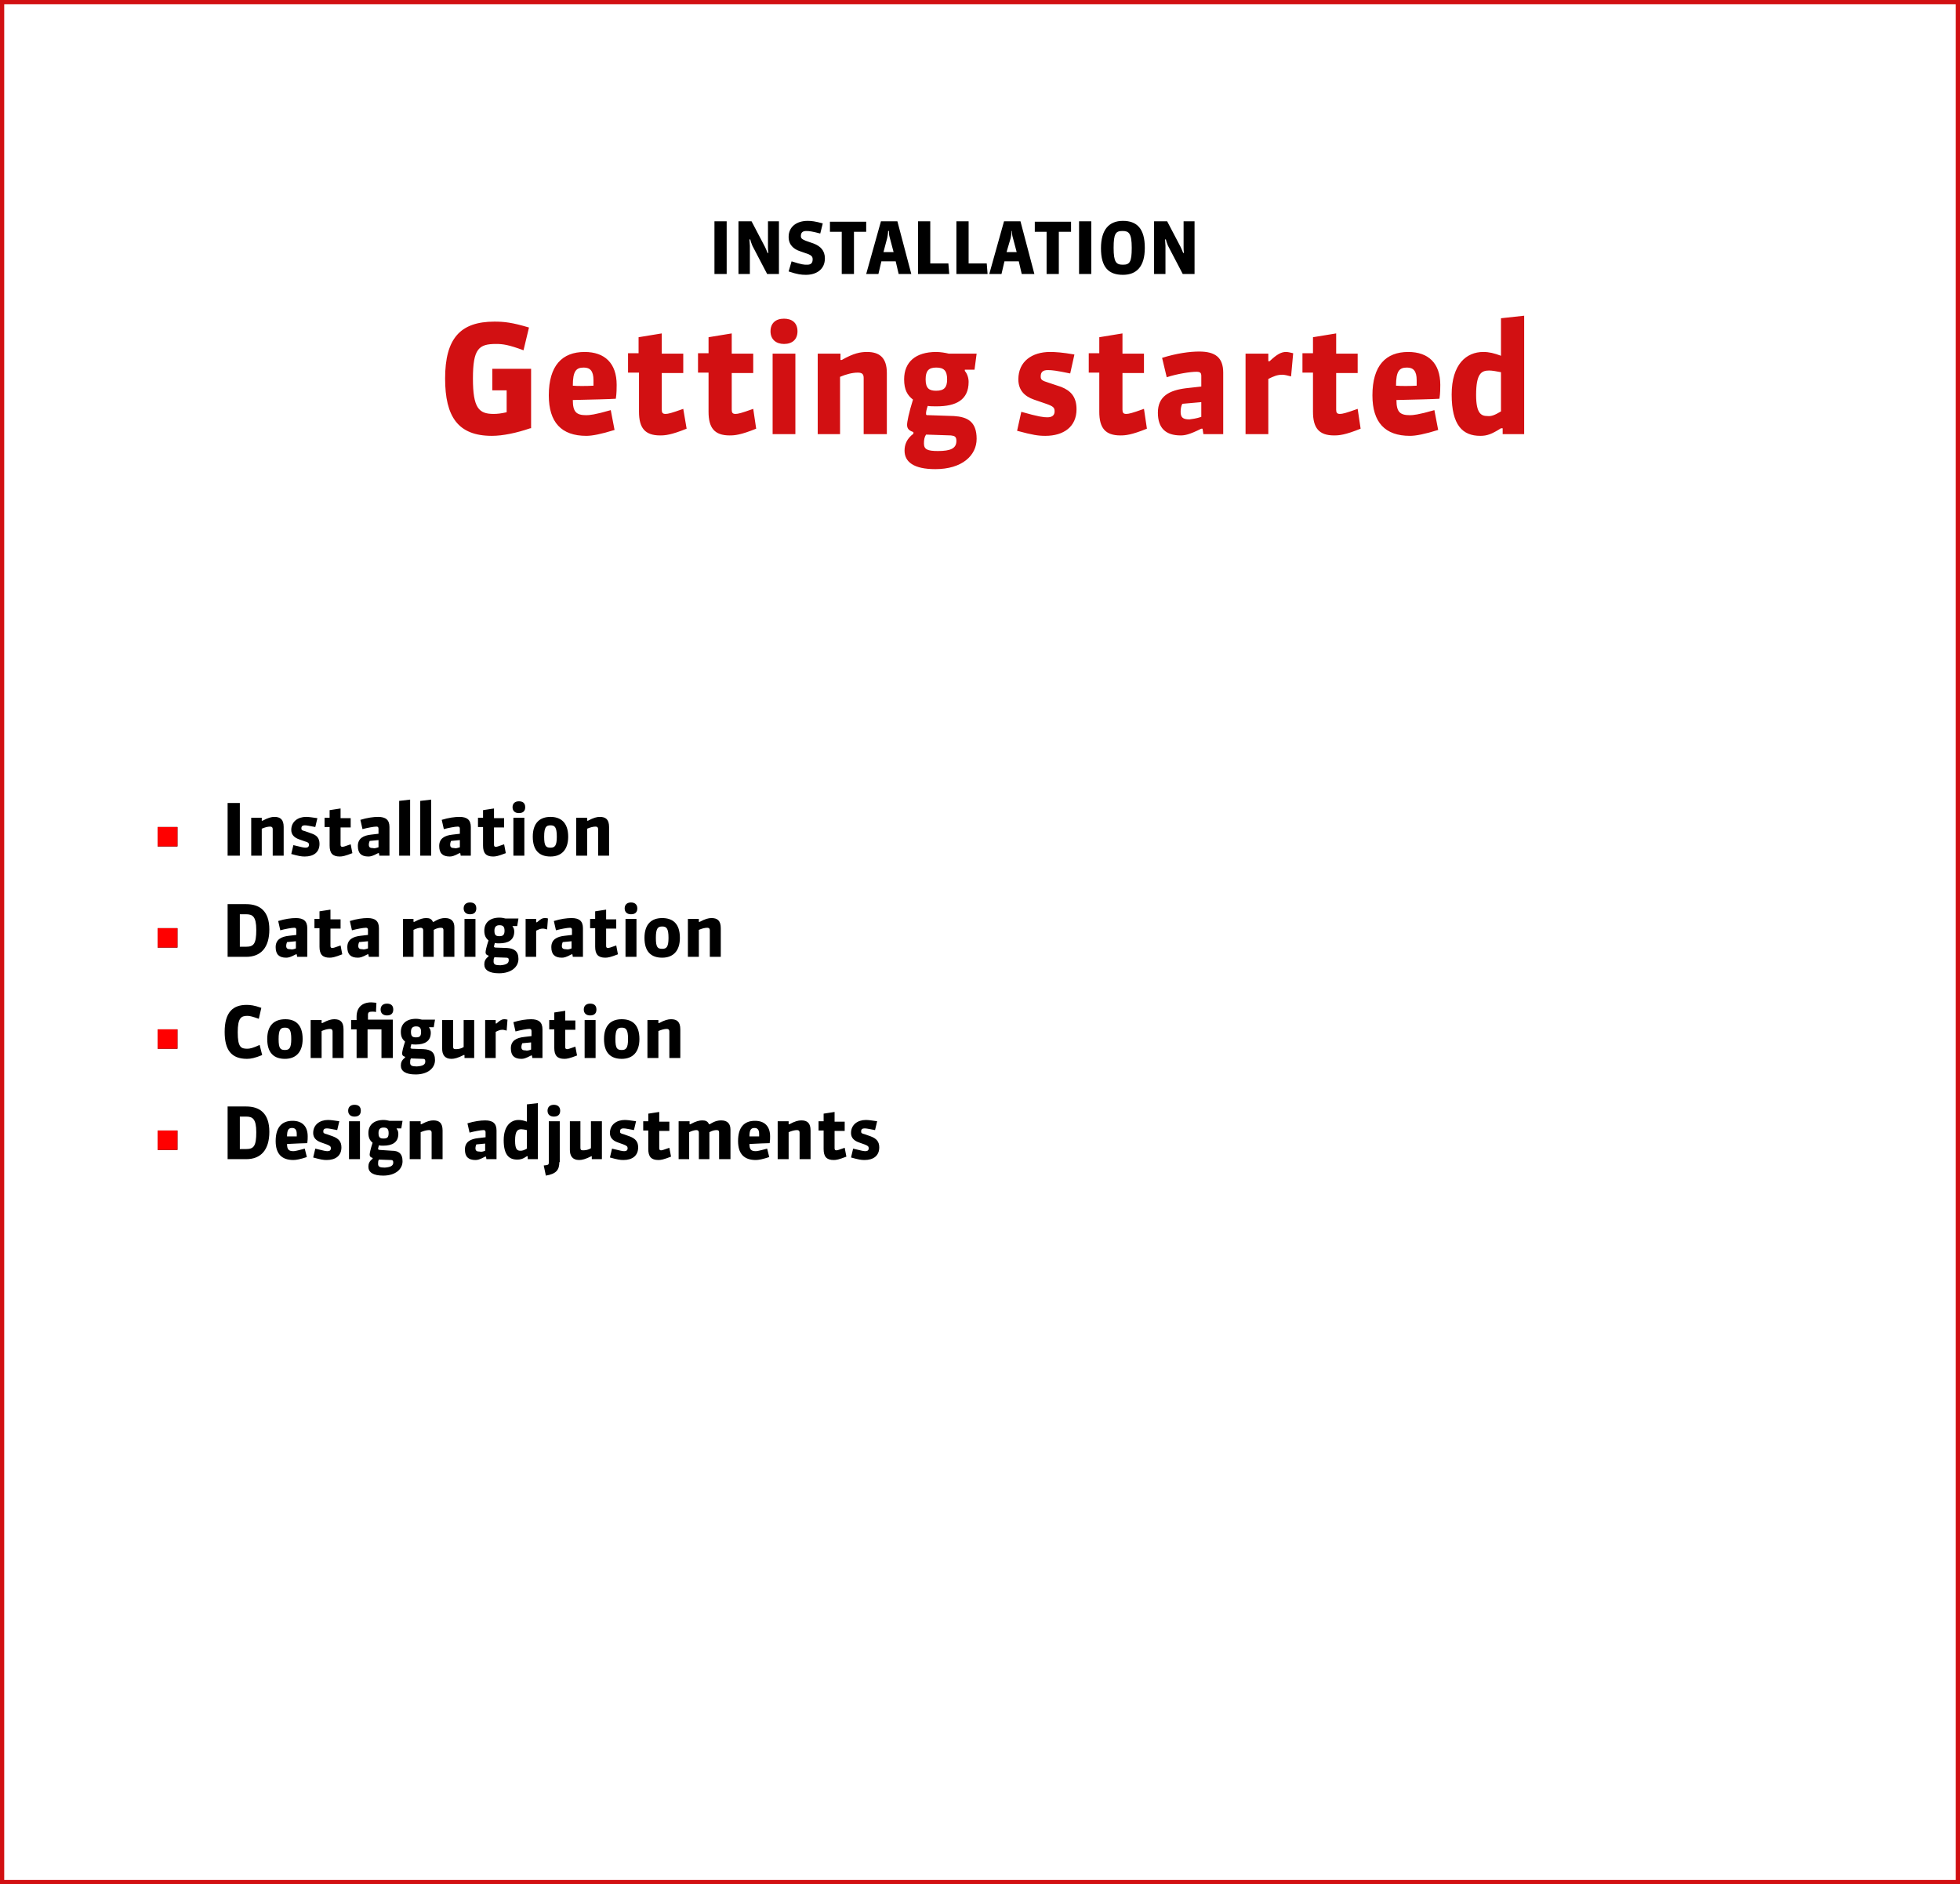 <?xml version="1.0" encoding="utf-8"?>
<!-- Generator: Adobe Illustrator 27.6.1, SVG Export Plug-In . SVG Version: 6.00 Build 0)  -->
<svg version="1.1" id="Layer_1" xmlns="http://www.w3.org/2000/svg" xmlns:xlink="http://www.w3.org/1999/xlink" x="0px" y="0px"
	 viewBox="0 0 465 447" style="enable-background:new 0 0 465 447;" xml:space="preserve">
<style type="text/css">
	.st0{fill:none;stroke:#D21012;}
	.st1{fill:#D21012;}
	.st2{fill:#FF0000;}
</style>
<rect x="0.5" y="0.5" class="st0" width="464" height="446"/>
<path class="st1" d="M125.8,101.6c-3.2,1.1-6.5,1.8-9.1,1.8c-8,0-11.1-4.5-11.1-13.6c0-9.5,3.6-13.5,11.7-13.5
	c2.3,0,4.2,0.2,8.2,1.4l-1.3,5.4c-3.5-1.3-4.9-1.5-6.5-1.5c-4.1,0-5.5,1.1-5.5,8.2c0,7,1.4,8.4,4.9,8.4c0.9,0,1.8-0.1,3.1-0.4v-5.2
	h-3.4v-5.1h9.2V101.6z M145.8,102c-3.2,1-5.3,1.4-6.7,1.4c-5.9,0-8.9-3.2-8.9-9.6c0-7.1,3.2-10.3,8.5-10.3c4.8,0,7.6,2.7,7.6,7.8
	c0,0.8,0,2-0.2,3.3c-1.5,0.1-5.8,0.2-10.2,0.3c0,2.8,0.8,3.6,3.2,3.6c0.7,0,2-0.1,5.8-1.2L145.8,102z M140.8,91.5c0-0.5,0-0.9,0-1.3
	c0-2.2-0.8-3-2.3-3c-1.8,0-2.6,0.8-2.6,4.3C136.8,91.6,139.2,91.6,140.8,91.5z M162.9,101.7c-3.7,1.5-5.1,1.6-6.3,1.6
	c-3.6,0-5-1.8-5-5.6v-9.3H149v-4.6h2.5V80l5.5-0.9v4.8h5.1v4.6H157v8.7c0,0.7,0.2,1,0.9,1c0.6,0,1.4-0.2,4.2-1.2L162.9,101.7z
	 M179.4,101.7c-3.7,1.5-5.1,1.6-6.3,1.6c-3.6,0-5-1.8-5-5.6v-9.3h-2.5v-4.6h2.5V80l5.5-0.9v4.8h5.1v4.6h-5.1v8.7c0,0.7,0.2,1,0.9,1
	c0.6,0,1.4-0.2,4.2-1.2L179.4,101.7z M188.7,103h-5.4V83.9h5.4V103z M189.2,78.6c0,1.9-1.2,3-3.2,3c-1.9,0-3.2-1.1-3.2-3
	s1.2-3,3.2-3C187.8,75.6,189.2,76.5,189.2,78.6z M210.3,103h-5.4V89.7c0-0.9-0.3-1.3-1.4-1.3c-1.3,0-2.8,0.4-4.2,1V103H194V83.9h5.4
	v1.5h0.3c2.8-1.6,4.4-1.9,6-1.9c2.9,0,4.7,1.3,4.7,5V103z M231.7,104.1c0,4-3.5,7.2-9.8,7.2c-5.1,0-7.3-1.7-7.3-4.4
	c0-1.4,0.5-2.8,2.1-4v-0.4c-0.9-0.3-1.5-0.7-1.5-1.7c0-0.7,0.4-2.8,1.4-6c-1.3-1-2.1-2.3-2.1-4.8c0-4.1,2.7-6.5,7.6-6.5
	c1,0,2.2,0.2,3,0.4h6.6l-0.5,3.8h-2.3V88c0.6,0.7,0.9,1.7,0.9,2.6c0,4.3-3,5.8-7.6,5.8c-0.7,0-1.6,0-2.1-0.1
	c-0.3,0.8-0.4,1.5-0.4,1.7c0,0.5,0,0.5,0.7,0.5l5.9,0.2C229.5,98.9,231.7,100,231.7,104.1z M226.9,104.6c0-1-0.4-1.2-1.3-1.3
	l-5.9-0.2c-0.4,0.6-0.5,1.3-0.5,2.1c0,1.4,0.8,1.8,3.3,1.8C225.5,107,226.9,106.4,226.9,104.6z M224.7,90c0-2.1-0.8-2.8-2.6-2.8
	c-1.8,0-2.5,0.8-2.5,2.8c0,2.2,0.9,2.7,2.5,2.7C224,92.7,224.7,91.9,224.7,90z M255.4,97.1c0,4.1-3,6.3-7.4,6.3
	c-1.7,0-3-0.2-6.7-1.2l1-4.5c4.2,1.2,5.3,1.3,6.2,1.3c1,0,1.7-0.4,1.7-1.4c0-0.9-0.3-1.2-2-1.8l-2.9-1c-2.3-0.8-3.7-2.3-3.7-4.8
	c0-4.3,3.3-6.5,7.5-6.5c1.3,0,2.9,0.1,5.8,0.6l-1,4.5c-3.4-0.7-4.3-0.8-5.3-0.8c-1.1,0-1.7,0.4-1.7,1.5c0,0.8,0.3,1,1.9,1.5l3,1
	C254,92.7,255.4,94.1,255.4,97.1z M272.1,101.7c-3.7,1.5-5.1,1.6-6.3,1.6c-3.6,0-5-1.8-5-5.6v-9.3h-2.5v-4.6h2.5V80l5.5-0.9v4.8h5.1
	v4.6h-5.1v8.7c0,0.7,0.2,1,0.9,1c0.6,0,1.4-0.2,4.2-1.2L272.1,101.7z M290.2,103h-4.7l-0.2-1.3H285c-2.8,1.4-3.9,1.6-4.9,1.6
	c-3.5,0-5.4-1.7-5.4-5.4c0-3.9,2.7-5.3,6.7-5.8l3.6-0.4v-2.5c0-0.8-0.3-1-1.2-1c-1.4,0-4.6,0.5-7,1.3l-1.1-4.6
	c3.5-1.1,6.6-1.5,8.8-1.5c3.8,0,5.7,1.4,5.7,5V103z M285,98.9v-3.5l-4.5,0.4c-0.3,0.5-0.4,1.3-0.4,1.9c0,1.3,0.5,1.8,2.1,1.8
	C282.9,99.4,283.8,99.3,285,98.9z M306.8,83.8l-0.5,5.5c-0.8-0.2-1.5-0.4-2.1-0.4c-1.2,0-2.1,0.4-3.3,1V103h-5.4V83.9h5.4v1.8h0.3
	c1.8-1.7,2.8-2.2,3.9-2.2C305.5,83.5,306,83.6,306.8,83.8z M322.8,101.7c-3.7,1.5-5.1,1.6-6.3,1.6c-3.6,0-5-1.8-5-5.6v-9.3h-2.5
	v-4.6h2.5V80l5.5-0.9v4.8h5.1v4.6h-5.1v8.7c0,0.7,0.2,1,0.9,1c0.6,0,1.4-0.2,4.2-1.2L322.8,101.7z M341.2,102
	c-3.2,1-5.3,1.4-6.7,1.4c-5.9,0-8.9-3.2-8.9-9.6c0-7.1,3.2-10.3,8.5-10.3c4.8,0,7.6,2.7,7.6,7.8c0,0.8,0,2-0.2,3.3
	c-1.5,0.1-5.8,0.2-10.2,0.3c0,2.8,0.8,3.6,3.2,3.6c0.7,0,2-0.1,5.8-1.2L341.2,102z M336.1,91.5c0-0.5,0-0.9,0-1.3c0-2.2-0.8-3-2.3-3
	c-1.8,0-2.6,0.8-2.6,4.3C332.2,91.6,334.6,91.6,336.1,91.5z M361.6,103h-5.1v-1.4h-0.4c-2.2,1.4-3.3,1.8-4.9,1.8
	c-4.2,0-6.8-2.5-6.8-9.8c0-7.2,3.5-10.1,7.5-10.1c1.4,0,2.6,0.3,4.2,0.9v-8.9l5.5-0.6V103z M356.1,97.6v-9.3c-1-0.2-2.1-0.4-2.8-0.4
	c-1.9,0-3.1,0.8-3.1,5.8c0,4.4,1.2,5,2.7,5C353.8,98.8,354.6,98.5,356.1,97.6z"/>
<path d="M172.4,65h-2.9V52.5h2.9V65z M184.8,65h-2.8l-3.5-6.7c-0.2-0.5-0.4-1-0.5-1.5h-0.2c0,0.5,0.1,1,0.1,1.5V65h-2.7V52.5h3.1
	l3.2,6.1c0.2,0.4,0.4,0.9,0.6,1.4h0.2c-0.1-0.5-0.1-1-0.1-1.4v-6.1h2.6V65z M195.7,61.3c0,2.6-2,3.9-4.5,3.9c-1.1,0-2-0.1-4.1-0.8
	l0.7-2.4c2.5,0.8,2.9,0.8,3.7,0.8c0.9,0,1.3-0.4,1.3-1.3c0-0.6-0.3-0.9-1-1.2l-2-0.7c-1.5-0.5-2.7-1.5-2.7-3.4
	c0-2.4,1.9-3.8,4.5-3.8c0.9,0,1.8,0.1,3.6,0.6l-0.6,2.4c-1.9-0.5-2.6-0.6-3.3-0.6c-0.8,0-1.3,0.3-1.3,1.2c0,0.6,0.4,0.8,1.1,1.1
	l2,0.7C194.6,58.4,195.7,59.4,195.7,61.3z M205.4,55h-2.8v10h-2.9V55h-2.8v-2.4h8.6V55z M216.2,65h-3l-0.7-3h-3.4l-0.7,3h-2.9
	l3.5-12.5h3.9L216.2,65z M209.6,59.8h2.4l-0.9-3.4c-0.2-0.6-0.2-1.1-0.2-1.6h-0.2c0,0.5-0.1,1-0.2,1.6L209.6,59.8z M225.2,65h-7.4
	V52.5h2.9v10h4.3L225.2,65z M234.3,65h-7.4V52.5h2.9v10h4.3L234.3,65z M245.4,65h-3l-0.7-3h-3.4l-0.7,3h-2.9l3.5-12.5h3.9L245.4,65z
	 M238.8,59.8h2.4l-0.9-3.4c-0.2-0.6-0.2-1.1-0.2-1.6H240c0,0.5-0.1,1-0.2,1.6L238.8,59.8z M254,55h-2.8v10h-2.9V55h-2.8v-2.4h8.6V55
	z M258.9,65h-2.9V52.5h2.9V65z M271.6,58.8c0,4.5-2,6.4-5.2,6.4c-3.4,0-5.2-1.8-5.2-6.3c0-4.4,1.9-6.5,5.2-6.5
	C269.7,52.4,271.6,54.2,271.6,58.8z M268.5,58.8c0-3.5-0.7-4-2.2-4c-1.6,0-2.1,0.6-2.1,4c0,3.4,0.6,4,2.2,4
	C268,62.8,268.5,62.2,268.5,58.8z M283.4,65h-2.8l-3.5-6.7c-0.2-0.5-0.4-1-0.5-1.5h-0.2c0,0.5,0.1,1,0.1,1.5V65h-2.7V52.5h3.1
	l3.2,6.1c0.2,0.4,0.4,0.9,0.6,1.4h0.2c-0.1-0.5-0.1-1-0.1-1.4v-6.1h2.6V65z"/>
<path d="M42.1,200.8h-4.7v-4.6h4.7V200.8z M56.9,203H54v-12.5h2.9V203z M67.3,203h-2.6v-6.3c0-0.4-0.2-0.6-0.6-0.6
	c-0.6,0-1.3,0.2-2,0.5v6.4h-2.5v-9h2.5v0.7h0.2c1.3-0.7,2.1-0.9,2.8-0.9c1.4,0,2.2,0.6,2.2,2.4V203z M75.8,200.2c0,2-1.4,3-3.5,3
	c-0.8,0-1.4-0.1-3.2-0.6l0.5-2.1c2,0.5,2.5,0.6,2.9,0.6c0.5,0,0.8-0.2,0.8-0.7c0-0.4-0.2-0.6-1-0.8l-1.4-0.5
	c-1.1-0.4-1.8-1.1-1.8-2.2c0-2,1.6-3.1,3.5-3.1c0.6,0,1.4,0.1,2.7,0.3l-0.5,2.1c-1.6-0.3-2-0.4-2.5-0.4c-0.5,0-0.8,0.2-0.8,0.7
	c0,0.4,0.1,0.5,0.9,0.7l1.4,0.5C75.1,198.1,75.8,198.8,75.8,200.2z M83.6,202.4c-1.8,0.7-2.4,0.8-3,0.8c-1.7,0-2.4-0.8-2.4-2.6v-4.4
	h-1.2V194h1.2v-1.8l2.6-0.4v2.3h2.4v2.2h-2.4v4.1c0,0.3,0.1,0.5,0.4,0.5c0.3,0,0.6-0.1,2-0.6L83.6,202.4z M92.2,203H90l-0.1-0.6
	h-0.2c-1.3,0.7-1.8,0.8-2.3,0.8c-1.7,0-2.5-0.8-2.5-2.5c0-1.8,1.3-2.5,3.2-2.7l1.7-0.2v-1.2c0-0.4-0.2-0.5-0.5-0.5
	c-0.6,0-2.2,0.3-3.3,0.6l-0.5-2.2c1.6-0.5,3.1-0.7,4.2-0.7c1.8,0,2.7,0.7,2.7,2.4V203z M89.8,201v-1.7l-2.1,0.2
	c-0.1,0.2-0.2,0.6-0.2,0.9c0,0.6,0.3,0.8,1,0.8C88.8,201.3,89.2,201.2,89.8,201z M97.3,203h-2.6v-13l2.6-0.3V203z M102.3,203h-2.6
	v-13l2.6-0.3V203z M111.5,203h-2.2l-0.1-0.6h-0.2c-1.3,0.7-1.8,0.8-2.3,0.8c-1.7,0-2.5-0.8-2.5-2.5c0-1.8,1.3-2.5,3.2-2.7l1.7-0.2
	v-1.2c0-0.4-0.2-0.5-0.5-0.5c-0.6,0-2.2,0.3-3.3,0.6l-0.5-2.2c1.6-0.5,3.1-0.7,4.2-0.7c1.8,0,2.7,0.7,2.7,2.4V203z M109.1,201v-1.7
	l-2.1,0.2c-0.1,0.2-0.2,0.6-0.2,0.9c0,0.6,0.3,0.8,1,0.8C108.1,201.3,108.5,201.2,109.1,201z M120,202.4c-1.8,0.7-2.4,0.8-3,0.8
	c-1.7,0-2.4-0.8-2.4-2.6v-4.4h-1.2V194h1.2v-1.8l2.6-0.4v2.3h2.4v2.2h-2.4v4.1c0,0.3,0.1,0.5,0.4,0.5c0.3,0,0.6-0.1,2-0.6L120,202.4
	z M124.4,203h-2.6v-9h2.6V203z M124.6,191.5c0,0.9-0.5,1.4-1.5,1.4c-0.9,0-1.5-0.5-1.5-1.4s0.6-1.4,1.5-1.4
	C124,190.1,124.6,190.5,124.6,191.5z M134.8,198.5c0,3.1-1.6,4.7-4.2,4.7c-2.6,0-4.2-1.4-4.2-4.7c0-3.3,1.7-4.7,4.2-4.7
	C132.9,193.8,134.8,195,134.8,198.5z M132.1,198.5c0-2.3-0.5-2.7-1.5-2.7c-1,0-1.5,0.4-1.5,2.7c0,2.2,0.4,2.6,1.5,2.6
	C131.6,201.1,132.1,200.7,132.1,198.5z M144.5,203h-2.6v-6.3c0-0.4-0.2-0.6-0.6-0.6c-0.6,0-1.3,0.2-2,0.5v6.4h-2.6v-9h2.6v0.7h0.2
	c1.3-0.7,2.1-0.9,2.8-0.9c1.4,0,2.2,0.6,2.2,2.4V203z M42.1,224.8h-4.7v-4.6h4.7V224.8z M63.9,220.5c0,4.3-2,6.5-5.5,6.5H54v-12.5
	h4.4C61.6,214.5,63.9,216.1,63.9,220.5z M60.8,220.6c0-3.2-0.9-3.7-2.4-3.7h-1.5v7.7h1.5C60.2,224.6,60.8,223.9,60.8,220.6z
	 M72.7,227h-2.2l-0.1-0.6h-0.2c-1.3,0.7-1.8,0.8-2.3,0.8c-1.7,0-2.5-0.8-2.5-2.5c0-1.8,1.3-2.5,3.2-2.7l1.7-0.2v-1.2
	c0-0.4-0.2-0.5-0.5-0.5c-0.6,0-2.2,0.3-3.3,0.6l-0.5-2.2c1.6-0.5,3.1-0.7,4.2-0.7c1.8,0,2.7,0.7,2.7,2.4V227z M70.2,225v-1.7
	l-2.1,0.2c-0.1,0.2-0.2,0.6-0.2,0.9c0,0.6,0.3,0.8,1,0.8C69.3,225.3,69.7,225.2,70.2,225z M81.2,226.4c-1.8,0.7-2.4,0.8-3,0.8
	c-1.7,0-2.4-0.8-2.4-2.6v-4.4h-1.2V218h1.2v-1.8l2.6-0.4v2.3h2.4v2.2h-2.4v4.1c0,0.3,0.1,0.5,0.4,0.5c0.3,0,0.6-0.1,2-0.6
	L81.2,226.4z M89.7,227h-2.2l-0.1-0.6h-0.2c-1.3,0.7-1.8,0.8-2.3,0.8c-1.7,0-2.5-0.8-2.5-2.5c0-1.8,1.3-2.5,3.2-2.7l1.7-0.2v-1.2
	c0-0.4-0.2-0.5-0.5-0.5c-0.6,0-2.2,0.3-3.3,0.6l-0.5-2.2c1.6-0.5,3.1-0.7,4.2-0.7c1.8,0,2.7,0.7,2.7,2.4V227z M87.3,225v-1.7
	l-2.1,0.2c-0.1,0.2-0.2,0.6-0.2,0.9c0,0.6,0.3,0.8,1,0.8C86.3,225.3,86.7,225.2,87.3,225z M107.8,227h-2.6v-6.3
	c0-0.4-0.1-0.6-0.6-0.6c-0.4,0-1,0.1-1.7,0.5v6.4h-2.5v-6.3c0-0.4-0.2-0.6-0.6-0.6c-0.4,0-1.1,0.2-1.7,0.5v6.4h-2.5v-9h2.5v0.7h0.2
	c1.3-0.7,2.1-0.9,2.8-0.9c0.8,0,1.3,0.2,1.6,0.9h0.2c1.3-0.8,2-0.9,2.7-0.9c1.5,0,2.2,0.8,2.2,2.2V227z M112.8,227h-2.6v-9h2.6V227z
	 M113,215.5c0,0.9-0.5,1.4-1.5,1.4c-0.9,0-1.5-0.5-1.5-1.4s0.6-1.4,1.5-1.4C112.4,214.1,113,214.5,113,215.5z M123,227.5
	c0,1.9-1.7,3.4-4.6,3.4c-2.4,0-3.5-0.8-3.5-2.1c0-0.7,0.2-1.3,1-1.9v-0.2c-0.4-0.1-0.7-0.3-0.7-0.8c0-0.3,0.2-1.3,0.7-2.8
	c-0.6-0.5-1-1.1-1-2.3c0-1.9,1.3-3.1,3.6-3.1c0.5,0,1,0.1,1.4,0.2h3.1l-0.3,1.8h-1.1v0.1c0.3,0.3,0.4,0.8,0.4,1.2
	c0,2-1.4,2.8-3.6,2.8c-0.3,0-0.7,0-1-0.1c-0.1,0.4-0.2,0.7-0.2,0.8c0,0.2,0,0.2,0.3,0.3l2.8,0.1C121.9,225,123,225.6,123,227.5z
	 M120.7,227.8c0-0.5-0.2-0.6-0.6-0.6l-2.8-0.1c-0.2,0.3-0.2,0.6-0.2,1c0,0.7,0.4,0.9,1.6,0.9C120,228.9,120.7,228.6,120.7,227.8z
	 M119.7,220.8c0-1-0.4-1.3-1.2-1.3c-0.8,0-1.2,0.4-1.2,1.3c0,1.1,0.4,1.3,1.2,1.3C119.3,222.1,119.7,221.8,119.7,220.8z M130,217.9
	l-0.2,2.6c-0.4-0.1-0.7-0.2-1-0.2c-0.6,0-1,0.2-1.6,0.5v6.2h-2.5v-9h2.5v0.8h0.2c0.9-0.8,1.3-1,1.8-1
	C129.4,217.8,129.7,217.8,130,217.9z M138.1,227h-2.2l-0.1-0.6h-0.2c-1.3,0.7-1.8,0.8-2.3,0.8c-1.7,0-2.5-0.8-2.5-2.5
	c0-1.8,1.3-2.5,3.2-2.7l1.7-0.2v-1.2c0-0.4-0.2-0.5-0.5-0.5c-0.6,0-2.2,0.3-3.3,0.6l-0.5-2.2c1.6-0.5,3.1-0.7,4.2-0.7
	c1.8,0,2.7,0.7,2.7,2.4V227z M135.6,225v-1.7l-2.1,0.2c-0.1,0.2-0.2,0.6-0.2,0.9c0,0.6,0.3,0.8,1,0.8
	C134.7,225.3,135.1,225.2,135.6,225z M146.6,226.4c-1.8,0.7-2.4,0.8-3,0.8c-1.7,0-2.4-0.8-2.4-2.6v-4.4H140V218h1.2v-1.8l2.6-0.4
	v2.3h2.4v2.2h-2.4v4.1c0,0.3,0.1,0.5,0.4,0.5c0.3,0,0.6-0.1,2-0.6L146.6,226.4z M151,227h-2.6v-9h2.6V227z M151.2,215.5
	c0,0.9-0.5,1.4-1.5,1.4c-0.9,0-1.5-0.5-1.5-1.4s0.6-1.4,1.5-1.4C150.5,214.1,151.2,214.5,151.2,215.5z M161.3,222.5
	c0,3.1-1.6,4.7-4.2,4.7c-2.6,0-4.2-1.4-4.2-4.7c0-3.3,1.7-4.7,4.2-4.7C159.5,217.8,161.3,219,161.3,222.5z M158.6,222.5
	c0-2.3-0.5-2.7-1.5-2.7c-1,0-1.5,0.4-1.5,2.7c0,2.2,0.4,2.6,1.5,2.6C158.1,225.1,158.6,224.7,158.6,222.5z M171,227h-2.6v-6.3
	c0-0.4-0.2-0.6-0.6-0.6c-0.6,0-1.3,0.2-2,0.5v6.4h-2.6v-9h2.6v0.7h0.2c1.3-0.7,2.1-0.9,2.8-0.9c1.4,0,2.2,0.6,2.2,2.4V227z
	 M42.1,248.8h-4.7v-4.6h4.7V248.8z M62.2,250.3c-1.7,0.7-2.7,0.9-3.6,0.9c-3.8,0-5.3-2.2-5.3-6.4c0-4.7,2-6.4,5.2-6.4
	c0.9,0,1.8,0.1,3.5,0.7l-0.6,2.6c-1.4-0.5-2.1-0.7-2.7-0.7c-1.5,0-2.3,0.5-2.3,3.9c0,3.6,0.8,3.9,2.3,3.9c0.6,0,1.4-0.2,2.9-0.9
	L62.2,250.3z M71.8,246.5c0,3.1-1.6,4.7-4.2,4.7c-2.6,0-4.2-1.4-4.2-4.7c0-3.3,1.7-4.7,4.3-4.7C70,241.8,71.8,243,71.8,246.5z
	 M69.1,246.5c0-2.3-0.5-2.7-1.5-2.7s-1.5,0.4-1.5,2.7c0,2.2,0.4,2.6,1.5,2.6C68.6,249.1,69.1,248.7,69.1,246.5z M81.5,251h-2.6v-6.3
	c0-0.4-0.2-0.6-0.6-0.6c-0.6,0-1.3,0.2-2,0.5v6.4h-2.6v-9h2.6v0.7h0.2c1.3-0.7,2.1-0.9,2.8-0.9c1.4,0,2.2,0.6,2.2,2.4V251z
	 M93.1,251h-2.6v-6.8h-3.3v6.8h-2.6v-6.8h-1.3V242h1.3v-0.8c0-2.2,1.3-3.4,3.5-3.4c0.4,0,0.9,0.1,1.2,0.1l-0.1,2.2
	c-0.3-0.1-0.6-0.1-0.9-0.1c-0.8,0-1,0.2-1,0.8v1.1h5.9V251z M93.3,239.5c0,0.9-0.5,1.4-1.5,1.4c-0.9,0-1.5-0.5-1.5-1.4
	s0.6-1.4,1.5-1.4C92.7,238.1,93.3,238.5,93.3,239.5z M103.2,251.5c0,1.9-1.7,3.4-4.6,3.4c-2.4,0-3.5-0.8-3.5-2.1
	c0-0.7,0.2-1.3,1-1.9v-0.2c-0.4-0.1-0.7-0.3-0.7-0.8c0-0.3,0.2-1.3,0.7-2.8c-0.6-0.5-1-1.1-1-2.3c0-1.9,1.3-3.1,3.6-3.1
	c0.5,0,1,0.1,1.4,0.2h3.1l-0.3,1.8h-1.1v0.1c0.3,0.3,0.4,0.8,0.4,1.2c0,2-1.4,2.8-3.6,2.8c-0.3,0-0.7,0-1-0.1
	c-0.1,0.4-0.2,0.7-0.2,0.8c0,0.2,0,0.2,0.3,0.3l2.8,0.1C102.2,249,103.2,249.6,103.2,251.5z M100.9,251.8c0-0.5-0.2-0.6-0.6-0.6
	l-2.8-0.1c-0.2,0.3-0.2,0.6-0.2,1c0,0.7,0.4,0.9,1.6,0.9C100.3,252.9,100.9,252.6,100.9,251.8z M99.9,244.8c0-1-0.4-1.3-1.2-1.3
	c-0.8,0-1.2,0.4-1.2,1.3c0,1.1,0.4,1.3,1.2,1.3C99.6,246.1,99.9,245.8,99.9,244.8z M112.6,251h-2.4v-0.7H110
	c-1.4,0.7-2.2,0.9-2.9,0.9c-1.6,0-2.2-1-2.2-2.4V242h2.6v6.3c0,0.4,0.1,0.6,0.6,0.6c0.6,0,1.3-0.1,1.9-0.5V242h2.5V251z
	 M120.4,241.9l-0.2,2.6c-0.4-0.1-0.7-0.2-1-0.2c-0.6,0-1,0.2-1.6,0.5v6.2h-2.5v-9h2.5v0.8h0.2c0.9-0.8,1.3-1,1.8-1
	C119.8,241.8,120,241.8,120.4,241.9z M128.5,251h-2.2l-0.1-0.6H126c-1.3,0.7-1.8,0.8-2.3,0.8c-1.7,0-2.5-0.8-2.5-2.5
	c0-1.8,1.3-2.5,3.2-2.7l1.7-0.2v-1.2c0-0.4-0.2-0.5-0.5-0.5c-0.6,0-2.2,0.3-3.3,0.6l-0.5-2.2c1.6-0.5,3.1-0.7,4.2-0.7
	c1.8,0,2.7,0.7,2.7,2.4V251z M126,249v-1.7l-2.1,0.2c-0.1,0.2-0.2,0.6-0.2,0.9c0,0.6,0.3,0.8,1,0.8C125,249.3,125.5,249.2,126,249z
	 M136.9,250.4c-1.8,0.7-2.4,0.8-3,0.8c-1.7,0-2.4-0.8-2.4-2.6v-4.4h-1.2V242h1.2v-1.8l2.6-0.4v2.3h2.4v2.2h-2.4v4.1
	c0,0.3,0.1,0.5,0.4,0.5c0.3,0,0.6-0.1,2-0.6L136.9,250.4z M141.3,251h-2.6v-9h2.6V251z M141.5,239.5c0,0.9-0.5,1.4-1.5,1.4
	c-0.9,0-1.5-0.5-1.5-1.4s0.6-1.4,1.5-1.4C140.9,238.1,141.5,238.5,141.5,239.5z M151.7,246.5c0,3.1-1.6,4.7-4.2,4.7
	c-2.6,0-4.2-1.4-4.2-4.7c0-3.3,1.7-4.7,4.2-4.7C149.9,241.8,151.7,243,151.7,246.5z M149,246.5c0-2.3-0.5-2.7-1.5-2.7
	c-1,0-1.5,0.4-1.5,2.7c0,2.2,0.4,2.6,1.5,2.6C148.5,249.1,149,248.7,149,246.5z M161.4,251h-2.6v-6.3c0-0.4-0.2-0.6-0.6-0.6
	c-0.6,0-1.3,0.2-2,0.5v6.4h-2.6v-9h2.6v0.7h0.2c1.3-0.7,2.1-0.9,2.8-0.9c1.4,0,2.2,0.6,2.2,2.4V251z M42.1,272.8h-4.7v-4.6h4.7
	V272.8z M63.9,268.5c0,4.3-2,6.5-5.5,6.5H54v-12.5h4.4C61.6,262.5,63.9,264.1,63.9,268.5z M60.8,268.6c0-3.2-0.9-3.7-2.4-3.7h-1.5
	v7.7h1.5C60.2,272.6,60.8,271.9,60.8,268.6z M72.8,274.5c-1.5,0.5-2.5,0.7-3.2,0.7c-2.8,0-4.2-1.5-4.2-4.5c0-3.3,1.5-4.8,4-4.8
	c2.3,0,3.6,1.3,3.6,3.7c0,0.4,0,0.9-0.1,1.6c-0.7,0-2.7,0.1-4.8,0.2c0,1.3,0.4,1.7,1.5,1.7c0.3,0,0.9-0.1,2.7-0.6L72.8,274.5z
	 M70.4,269.6c0-0.3,0-0.4,0-0.6c0-1-0.4-1.4-1.1-1.4c-0.8,0-1.2,0.4-1.2,2C68.6,269.6,69.7,269.6,70.4,269.6z M81,272.2
	c0,2-1.4,3-3.5,3c-0.8,0-1.4-0.1-3.2-0.6l0.5-2.1c2,0.5,2.5,0.6,2.9,0.6c0.5,0,0.8-0.2,0.8-0.7c0-0.4-0.2-0.6-1-0.9l-1.4-0.5
	c-1.1-0.4-1.8-1.1-1.8-2.2c0-2,1.6-3.1,3.5-3.1c0.6,0,1.4,0.1,2.7,0.3l-0.5,2.1c-1.6-0.3-2-0.4-2.5-0.4c-0.5,0-0.8,0.2-0.8,0.7
	c0,0.4,0.1,0.5,0.9,0.7l1.4,0.5C80.3,270.1,81,270.8,81,272.2z M85.4,275h-2.6v-9h2.6V275z M85.6,263.5c0,0.9-0.5,1.4-1.5,1.4
	c-0.9,0-1.5-0.5-1.5-1.4s0.6-1.4,1.5-1.4C85,262.1,85.6,262.5,85.6,263.5z M95.5,275.5c0,1.9-1.7,3.4-4.6,3.4
	c-2.4,0-3.5-0.8-3.5-2.1c0-0.7,0.2-1.3,1-1.9v-0.2c-0.4-0.1-0.7-0.3-0.7-0.8c0-0.3,0.2-1.3,0.7-2.8c-0.6-0.5-1-1.1-1-2.3
	c0-1.9,1.3-3.1,3.6-3.1c0.5,0,1,0.1,1.4,0.2h3.1l-0.3,1.8h-1.1v0.1c0.3,0.3,0.4,0.8,0.4,1.2c0,2-1.4,2.8-3.6,2.8c-0.3,0-0.7,0-1-0.1
	c-0.1,0.4-0.2,0.7-0.2,0.8c0,0.2,0,0.2,0.3,0.3L93,273C94.5,273,95.5,273.6,95.5,275.5z M93.3,275.8c0-0.5-0.2-0.6-0.6-0.6l-2.8-0.1
	c-0.2,0.3-0.2,0.6-0.2,1c0,0.7,0.4,0.9,1.6,0.9C92.6,276.9,93.3,276.6,93.3,275.8z M92.2,268.8c0-1-0.4-1.3-1.2-1.3
	c-0.8,0-1.2,0.4-1.2,1.3c0,1.1,0.4,1.3,1.2,1.3C91.9,270.1,92.2,269.8,92.2,268.8z M105,275h-2.6v-6.3c0-0.4-0.2-0.6-0.6-0.6
	c-0.6,0-1.3,0.2-2,0.5v6.4h-2.6v-9h2.6v0.7h0.2c1.3-0.7,2.1-0.9,2.8-0.9c1.4,0,2.2,0.6,2.2,2.4V275z M117.6,275h-2.2l-0.1-0.6h-0.2
	c-1.3,0.7-1.8,0.8-2.3,0.8c-1.7,0-2.5-0.8-2.5-2.5c0-1.8,1.3-2.5,3.2-2.7l1.7-0.2v-1.2c0-0.4-0.2-0.5-0.5-0.5
	c-0.6,0-2.2,0.3-3.3,0.6l-0.5-2.2c1.6-0.5,3.1-0.7,4.2-0.7c1.8,0,2.7,0.7,2.7,2.4V275z M115.1,273v-1.7l-2.1,0.2
	c-0.1,0.2-0.2,0.6-0.2,0.9c0,0.6,0.3,0.8,1,0.8C114.2,273.3,114.6,273.2,115.1,273z M127.6,275h-2.4v-0.7H125
	c-1,0.7-1.6,0.8-2.3,0.8c-2,0-3.2-1.2-3.2-4.6c0-3.4,1.7-4.8,3.5-4.8c0.6,0,1.2,0.1,2,0.4V262l2.6-0.3V275z M125,272.5v-4.4
	c-0.5-0.1-1-0.2-1.3-0.2c-0.9,0-1.5,0.4-1.5,2.7c0,2.1,0.5,2.4,1.3,2.4C123.9,273,124.3,272.9,125,272.5z M132.7,275.7
	c0,1.9-0.8,2.8-3.2,3.2l-0.5-2.4c1.1-0.1,1.2-0.2,1.2-0.7V266h2.6V275.7z M132.9,263.5c0,0.9-0.5,1.4-1.5,1.4
	c-0.9,0-1.5-0.5-1.5-1.4s0.6-1.4,1.5-1.4C132.2,262.1,132.9,262.5,132.9,263.5z M142.8,275h-2.4v-0.7h-0.1c-1.4,0.7-2.2,0.9-2.9,0.9
	c-1.6,0-2.2-1-2.2-2.4V266h2.5v6.3c0,0.4,0.1,0.6,0.6,0.6c0.6,0,1.3-0.1,1.9-0.5V266h2.6V275z M151.4,272.2c0,2-1.4,3-3.5,3
	c-0.8,0-1.4-0.1-3.2-0.6l0.5-2.1c2,0.5,2.5,0.6,2.9,0.6c0.5,0,0.8-0.2,0.8-0.7c0-0.4-0.2-0.6-1-0.9l-1.4-0.5
	c-1.1-0.4-1.8-1.1-1.8-2.2c0-2,1.6-3.1,3.5-3.1c0.6,0,1.4,0.1,2.7,0.3l-0.5,2.1c-1.6-0.3-2-0.4-2.5-0.4c-0.5,0-0.8,0.2-0.8,0.7
	c0,0.4,0.1,0.5,0.9,0.7l1.4,0.5C150.7,270.1,151.4,270.8,151.4,272.2z M159.2,274.4c-1.8,0.7-2.4,0.8-3,0.8c-1.7,0-2.4-0.8-2.4-2.6
	v-4.4h-1.2V266h1.2v-1.8l2.6-0.4v2.3h2.4v2.2h-2.4v4.1c0,0.3,0.1,0.5,0.4,0.5c0.3,0,0.6-0.1,2-0.6L159.2,274.4z M173.2,275h-2.6
	v-6.3c0-0.4-0.1-0.6-0.6-0.6c-0.4,0-1,0.1-1.7,0.5v6.4h-2.5v-6.3c0-0.4-0.2-0.6-0.6-0.6s-1.1,0.2-1.7,0.5v6.4H161v-9h2.6v0.7h0.2
	c1.3-0.7,2.1-0.9,2.8-0.9c0.8,0,1.3,0.2,1.6,0.9h0.2c1.3-0.8,2-0.9,2.7-0.9c1.5,0,2.2,0.8,2.2,2.2V275z M182.5,274.5
	c-1.5,0.5-2.5,0.7-3.2,0.7c-2.8,0-4.2-1.5-4.2-4.5c0-3.3,1.5-4.8,4-4.8c2.3,0,3.6,1.3,3.6,3.7c0,0.4,0,0.9-0.1,1.6
	c-0.7,0-2.7,0.1-4.8,0.2c0,1.3,0.4,1.7,1.5,1.7c0.3,0,0.9-0.1,2.7-0.6L182.5,274.5z M180.1,269.6c0-0.3,0-0.4,0-0.6
	c0-1-0.4-1.4-1.1-1.4c-0.8,0-1.2,0.4-1.2,2C178.3,269.6,179.4,269.6,180.1,269.6z M192.3,275h-2.6v-6.3c0-0.4-0.2-0.6-0.6-0.6
	c-0.6,0-1.3,0.2-2,0.5v6.4h-2.6v-9h2.6v0.7h0.2c1.3-0.7,2.1-0.9,2.8-0.9c1.4,0,2.2,0.6,2.2,2.4V275z M200.8,274.4
	c-1.8,0.7-2.4,0.8-3,0.8c-1.7,0-2.4-0.8-2.4-2.6v-4.4h-1.2V266h1.2v-1.8l2.6-0.4v2.3h2.4v2.2H198v4.1c0,0.3,0.1,0.5,0.4,0.5
	c0.3,0,0.6-0.1,2-0.6L200.8,274.4z M208.6,272.2c0,2-1.4,3-3.5,3c-0.8,0-1.4-0.1-3.2-0.6l0.5-2.1c2,0.5,2.5,0.6,2.9,0.6
	c0.5,0,0.8-0.2,0.8-0.7c0-0.4-0.2-0.6-1-0.9l-1.4-0.5c-1.1-0.4-1.8-1.1-1.8-2.2c0-2,1.6-3.1,3.5-3.1c0.6,0,1.4,0.1,2.7,0.3l-0.5,2.1
	c-1.6-0.3-2-0.4-2.5-0.4c-0.5,0-0.8,0.2-0.8,0.7c0,0.4,0.1,0.5,0.9,0.7l1.4,0.5C207.9,270.1,208.6,270.8,208.6,272.2z"/>
<rect x="37.4" y="196.2" class="st2" width="4.7" height="4.6"/>
<rect x="37.4" y="220.2" class="st2" width="4.7" height="4.6"/>
<rect x="37.4" y="244.2" class="st2" width="4.7" height="4.6"/>
<rect x="37.4" y="268.2" class="st2" width="4.7" height="4.6"/>
</svg>

